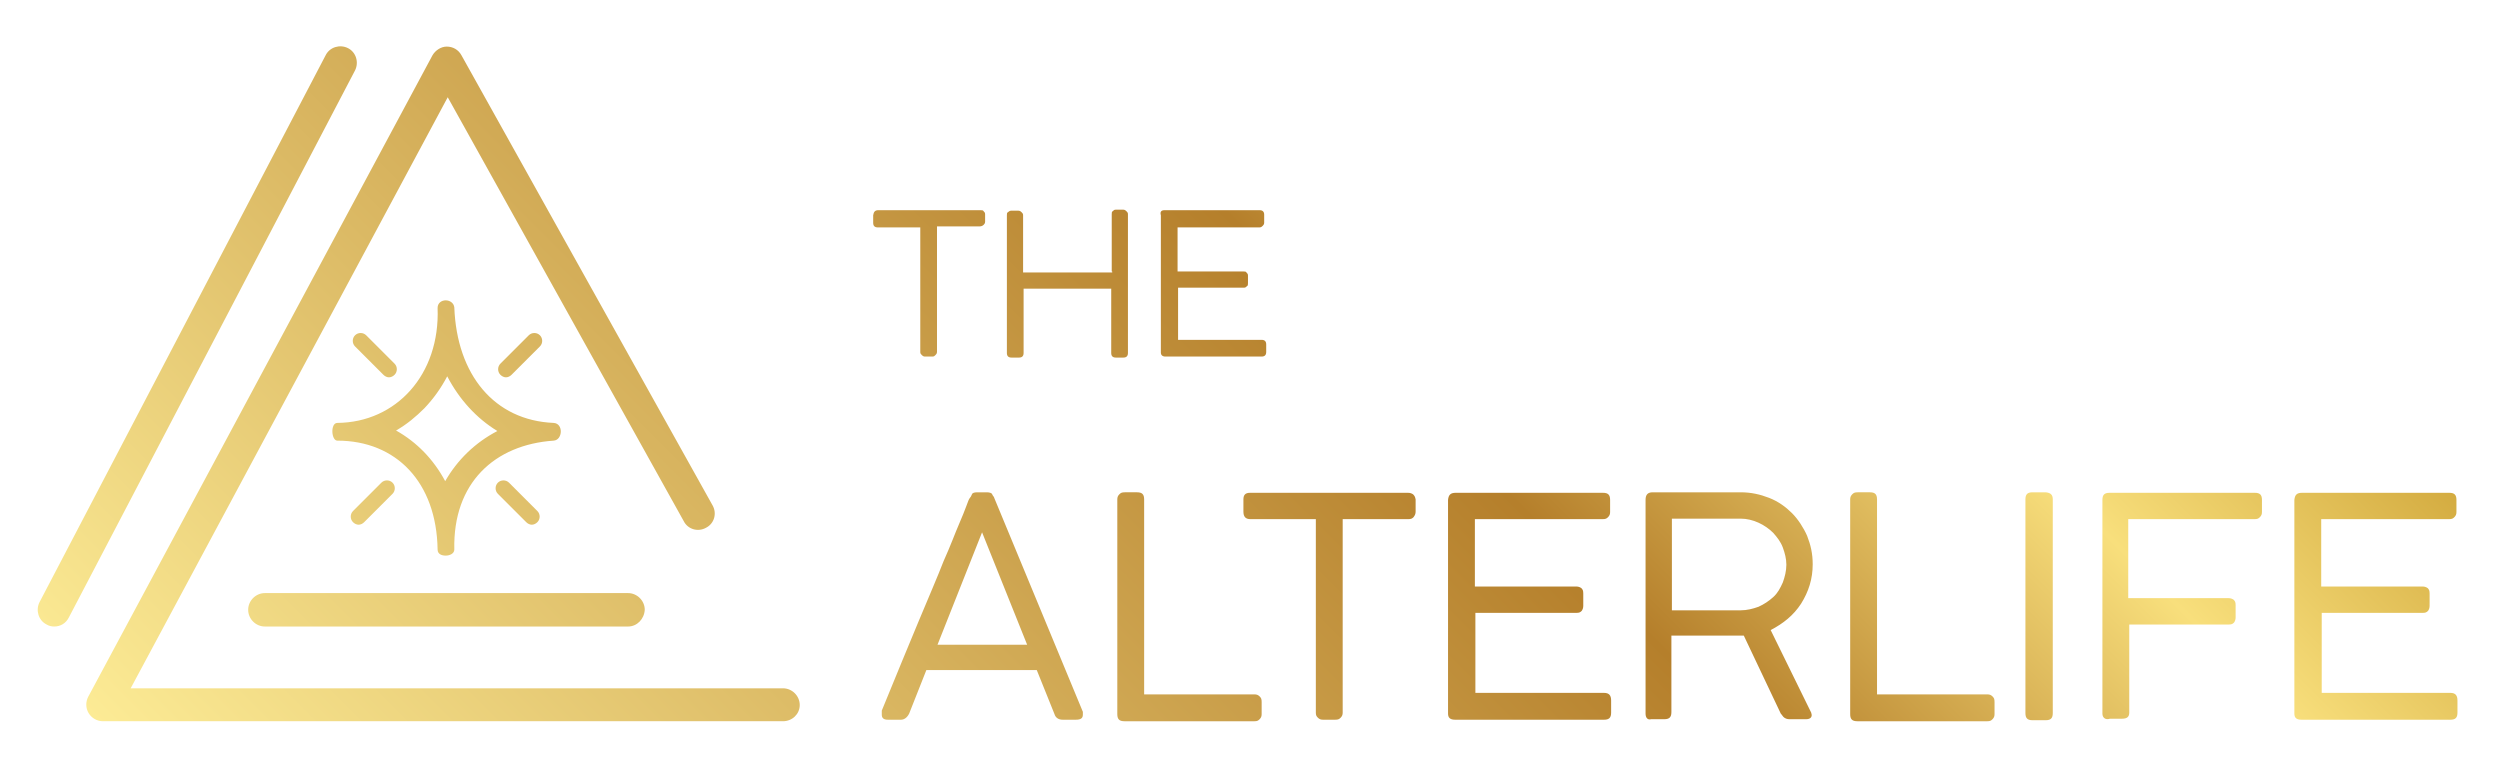 <?xml version="1.0" encoding="utf-8"?>
<!-- Generator: Adobe Illustrator 19.2.1, SVG Export Plug-In . SVG Version: 6.00 Build 0)  -->
<svg version="1.1" id="Layer_1" xmlns="http://www.w3.org/2000/svg" xmlns:xlink="http://www.w3.org/1999/xlink" x="0px" y="0px"
	 viewBox="0 0 493.6 150" style="enable-background:new 0 0 493.6 150;" xml:space="preserve">
<style type="text/css">
	.st0{fill:url(#SVGID_1_);}
</style>
<linearGradient id="SVGID_1_" gradientUnits="userSpaceOnUse" x1="113.701" y1="237.105" x2="368.879" y2="-18.073">
	<stop  offset="0" style="stop-color:#FCEB95"/>
	<stop  offset="0.634" style="stop-color:#B57F2B"/>
	<stop  offset="0.85" style="stop-color:#F8DF7C"/>
	<stop  offset="1" style="stop-color:#D4AC41"/>
</linearGradient>
<path class="st0" d="M173.4,41.5h20.2c0.3,0,0.5,0,0.6,0.2c0.2,0.2,0.3,0.3,0.3,0.6v1.5c0,0.3-0.2,0.5-0.3,0.6
	c-0.2,0.2-0.5,0.3-0.8,0.3h-8.4v24.8c0,0.3-0.2,0.5-0.3,0.6c-0.2,0.2-0.3,0.3-0.6,0.3h-1.5c-0.3,0-0.5-0.2-0.6-0.3
	c-0.2-0.2-0.3-0.3-0.3-0.6V44.9h-8.4c-0.6,0-0.9-0.3-0.9-0.9v-1.5C172.5,41.8,172.8,41.5,173.4,41.5z M219.5,53.6V42.3
	c0-0.3,0-0.5,0.2-0.6c0.2-0.2,0.3-0.3,0.6-0.3h1.5c0.3,0,0.5,0.2,0.6,0.3c0.2,0.2,0.3,0.3,0.3,0.6v27.4c0,0.6-0.3,0.9-0.9,0.9h-1.5
	c-0.6,0-0.9-0.3-0.9-0.9V57h-17.3v12.7c0,0.6-0.3,0.9-0.9,0.9h-1.5c-0.6,0-0.9-0.3-0.9-0.9V42.5c0-0.3,0-0.5,0.2-0.6
	s0.3-0.3,0.6-0.3h1.5c0.3,0,0.5,0.2,0.6,0.3c0.2,0.2,0.3,0.3,0.3,0.6v11.3h17.6V53.6z M229.9,41.5h18.8c0.6,0,0.9,0.3,0.9,0.9V44
	c0,0.3-0.2,0.5-0.3,0.6s-0.3,0.3-0.6,0.3h-16.2v8.7h13c0.3,0,0.5,0,0.6,0.2c0.2,0.2,0.3,0.3,0.3,0.6v1.5c0,0.3,0,0.5-0.2,0.6
	c-0.2,0.2-0.3,0.3-0.6,0.3h-13v10.3h16.5c0.6,0,0.9,0.3,0.9,0.9v1.5c0,0.6-0.3,0.9-0.9,0.9h-19c-0.6,0-0.9-0.3-0.9-0.8V42.5
	C229,41.8,229.3,41.5,229.9,41.5z M182.9,132.3l-3.4,8.6c-0.4,0.8-1,1.2-1.6,1.2h-2.6c-0.8,0-1.2-0.3-1.2-1c0-0.1,0-0.4,0-0.5
	c0-0.1,0-0.1,0-0.3c2.9-7.1,5.3-12.9,7.3-17.7s3.7-8.7,4.9-11.8c1.4-3.1,2.3-5.6,3-7.2c0.7-1.6,1.2-2.9,1.5-3.7
	c0.3-0.8,0.5-1.4,0.7-1.6c0.1-0.1,0.3-0.4,0.4-0.7c0.1-0.3,0.5-0.4,1.1-0.4h1.8c0.5,0,1,0.1,1.1,0.4c0.1,0.3,0.4,0.5,0.4,0.7
	l17.4,42c0,0.1,0.1,0.1,0.1,0.3c0,0.3,0,0.4,0,0.5c0,0.7-0.4,1-1.4,1h-2.6c-0.8,0-1.4-0.4-1.6-1.1l-3.5-8.7H182.9z M193.9,105.1
	l-8.8,22.2h17.7L193.9,105.1z M225.9,137.1h21.8c0.4,0,0.7,0.1,1,0.4c0.3,0.3,0.4,0.5,0.4,1.1v2.4c0,0.4-0.1,0.7-0.4,1
	c-0.3,0.3-0.5,0.4-1,0.4h-25.7c-1,0-1.4-0.4-1.4-1.4V98.6c0-0.4,0.1-0.7,0.4-1c0.3-0.3,0.5-0.4,1.1-0.4h2.4c1,0,1.4,0.4,1.4,1.4
	L225.9,137.1L225.9,137.1z M246.8,97.3H278c0.4,0,0.7,0.1,1,0.3c0.3,0.3,0.4,0.5,0.5,1v2.4c0,0.4-0.1,0.7-0.4,1.1
	c-0.3,0.3-0.5,0.4-1.1,0.4h-12.9v38.2c0,0.4-0.1,0.7-0.4,1c-0.3,0.3-0.5,0.4-1.1,0.4h-2.4c-0.4,0-0.7-0.1-1-0.4
	c-0.3-0.3-0.4-0.5-0.4-1v-38.2h-12.9c-1,0-1.4-0.5-1.4-1.5v-2.4C245.5,97.7,245.9,97.3,246.8,97.3z M287.4,97.3h29.1
	c1,0,1.4,0.4,1.4,1.4v2.4c0,0.4-0.1,0.7-0.4,1c-0.3,0.3-0.5,0.4-1.1,0.4h-25.2v13.3h20c0.4,0,0.7,0.1,1,0.3c0.3,0.3,0.4,0.5,0.4,1.1
	v2.4c0,0.4-0.1,0.7-0.3,1c-0.3,0.3-0.5,0.4-1,0.4h-20v15.8h25.4c1,0,1.4,0.5,1.4,1.5v2.4c0,1-0.4,1.4-1.4,1.4h-29.4
	c-1,0-1.4-0.4-1.4-1.2V98.7C286,97.7,286.4,97.3,287.4,97.3z M324.9,140.9V98.7c0-1,0.4-1.5,1.4-1.5h17.4c2,0,3.8,0.4,5.6,1.1
	c1.8,0.7,3.3,1.8,4.5,3c1.2,1.2,2.3,2.9,3,4.5c0.7,1.8,1.1,3.5,1.1,5.6c0,2.9-0.8,5.4-2.3,7.8c-1.5,2.3-3.5,3.9-6,5.2l8,16.3
	c0.1,0.3,0.1,0.5,0.1,0.5c0,0.5-0.4,0.8-1.1,0.8h-3.3c-0.4,0-0.7-0.1-1-0.3s-0.4-0.5-0.7-0.8l-7.3-15.4c-0.1,0-0.4,0-0.7,0
	s-0.7,0-1.1,0c-0.4,0-0.8,0-1.1,0c-0.4,0-0.7,0-0.8,0h-10.6v15.1c0,1-0.4,1.4-1.4,1.4h-2.6C325.3,142.2,324.9,141.7,324.9,140.9z
	 M352.7,111.5c0-1.2-0.3-2.3-0.7-3.4c-0.4-1.1-1.1-2-1.9-2.9c-0.8-0.8-1.8-1.5-2.9-2c-1.1-0.5-2.3-0.8-3.5-0.8h-13.6v18.1h13.6
	c1.2,0,2.4-0.3,3.5-0.7c1.1-0.5,2-1.1,2.9-1.9s1.4-1.8,1.9-2.9C352.4,113.9,352.7,112.7,352.7,111.5z M370.6,137.1h21.8
	c0.4,0,0.7,0.1,1,0.4c0.3,0.3,0.4,0.5,0.4,1.1v2.4c0,0.4-0.1,0.7-0.4,1c-0.3,0.3-0.5,0.4-1,0.4h-25.7c-1,0-1.4-0.4-1.4-1.4V98.6
	c0-0.4,0.1-0.7,0.4-1c0.3-0.3,0.5-0.4,1.1-0.4h2.4c1,0,1.4,0.4,1.4,1.4L370.6,137.1L370.6,137.1z M405.3,98.6v42.2
	c0,1-0.4,1.4-1.4,1.4h-2.6c-1,0-1.4-0.4-1.4-1.4V98.6c0-1,0.4-1.4,1.4-1.4h2.6C404.9,97.3,405.3,97.7,405.3,98.6z M415.1,140.9V98.7
	c0-1,0.4-1.4,1.4-1.4h28.7c1,0,1.4,0.4,1.4,1.4v2.4c0,0.4-0.1,0.7-0.4,1c-0.3,0.3-0.5,0.4-1.1,0.4h-24.9v15.6c1.2,0,2.7,0,4.5,0
	s3.5,0,5.4,0c1.9,0,3.7,0,5.4,0s3.3,0,4.5,0c0.4,0,0.7,0.1,1,0.3c0.3,0.3,0.4,0.5,0.4,1.1v2.4c0,0.4-0.1,0.7-0.3,1
	c-0.3,0.3-0.5,0.4-1,0.4h-19.7v17.4c0,0.8-0.4,1.2-1.4,1.2h-2.4C415.7,142.2,415.1,141.7,415.1,140.9z M454.5,97.3h29.1
	c1,0,1.4,0.4,1.4,1.4v2.4c0,0.4-0.1,0.7-0.4,1c-0.3,0.3-0.5,0.4-1.1,0.4h-25.2v13.3h20c0.4,0,0.7,0.1,1,0.3c0.3,0.3,0.4,0.5,0.4,1.1
	v2.4c0,0.4-0.1,0.7-0.3,1c-0.3,0.3-0.5,0.4-1,0.4h-20v15.8h25.4c1,0,1.4,0.5,1.4,1.5v2.4c0,1-0.4,1.4-1.4,1.4h-29.4
	c-1,0-1.4-0.4-1.4-1.2V98.7C453.1,97.7,453.5,97.3,454.5,97.3z M10.7,123.7c-0.5,0-1-0.1-1.5-0.4c-1.6-0.8-2.2-2.8-1.4-4.4
	L64.3,10.9c0.8-1.6,2.8-2.2,4.4-1.4c1.6,0.8,2.2,2.8,1.4,4.4L13.6,121.9C13,123.1,11.9,123.7,10.7,123.7z M154.6,142.4H20.3
	c-1.1,0-2.2-0.6-2.8-1.6c-0.6-1-0.6-2.2-0.1-3.2l68-126.7c0.6-1,1.7-1.7,2.8-1.7c1.2,0,2.3,0.6,2.9,1.7l49.6,88.9
	c0.9,1.6,0.3,3.6-1.3,4.4c-1.6,0.9-3.6,0.3-4.4-1.3L88.4,19.2L25.8,135.9h128.8c1.8,0,3.3,1.5,3.3,3.3S156.4,142.4,154.6,142.4z
	 M124,123.7H52.3c-1.8,0-3.3-1.5-3.3-3.3c0-1.8,1.5-3.3,3.3-3.3H124c1.8,0,3.3,1.5,3.3,3.3C127.2,122.2,125.8,123.7,124,123.7z
	 M76.8,74.5c-0.4,0-0.8-0.2-1.1-0.5l-5.6-5.6c-0.6-0.6-0.6-1.6,0-2.2c0.6-0.6,1.6-0.6,2.2,0l5.6,5.6c0.6,0.6,0.6,1.6,0,2.2
	C77.6,74.3,77.2,74.5,76.8,74.5z M105,103.6c-0.4,0-0.8-0.2-1.1-0.5l-5.6-5.6c-0.6-0.6-0.6-1.6,0-2.2c0.6-0.6,1.6-0.6,2.2,0l5.6,5.6
	c0.6,0.6,0.6,1.6,0,2.2C105.8,103.4,105.4,103.6,105,103.6z M99.9,74.5c-0.4,0-0.8-0.2-1.1-0.5c-0.6-0.6-0.6-1.6,0-2.2l5.6-5.6
	c0.6-0.6,1.6-0.6,2.2,0s0.6,1.6,0,2.2L101,74C100.7,74.3,100.3,74.5,99.9,74.5z M70.8,103.6c-0.4,0-0.8-0.2-1.1-0.5
	c-0.6-0.6-0.6-1.6,0-2.2l5.6-5.6c0.6-0.6,1.6-0.6,2.2,0c0.6,0.6,0.6,1.6,0,2.2l-5.6,5.6C71.6,103.4,71.2,103.6,70.8,103.6z
	 M88.3,74.3c2.4,4.6,5.8,8.3,9.9,10.8c-4.4,2.3-7.9,5.7-10.3,9.9c-2.3-4.3-5.6-7.7-9.7-10c2.1-1.2,3.9-2.7,5.6-4.4
	C85.6,78.7,87.1,76.6,88.3,74.3 M88,59.3c-0.8,0-1.6,0.5-1.6,1.5c0.5,13.2-8.2,22.6-19.8,22.7c-1.4,0-1.2,3.5,0,3.5
	c11.6,0,19.6,8.2,19.8,21.5c0,0.9,0.8,1.2,1.6,1.2c0.8,0,1.7-0.4,1.7-1.2c-0.3-13.2,8-20.7,19.6-21.5c1.8-0.1,2-3.4,0-3.5
	C97.6,83,90.2,74,89.7,60.7C89.6,59.8,88.8,59.3,88,59.3L88,59.3z"/>
</svg>
